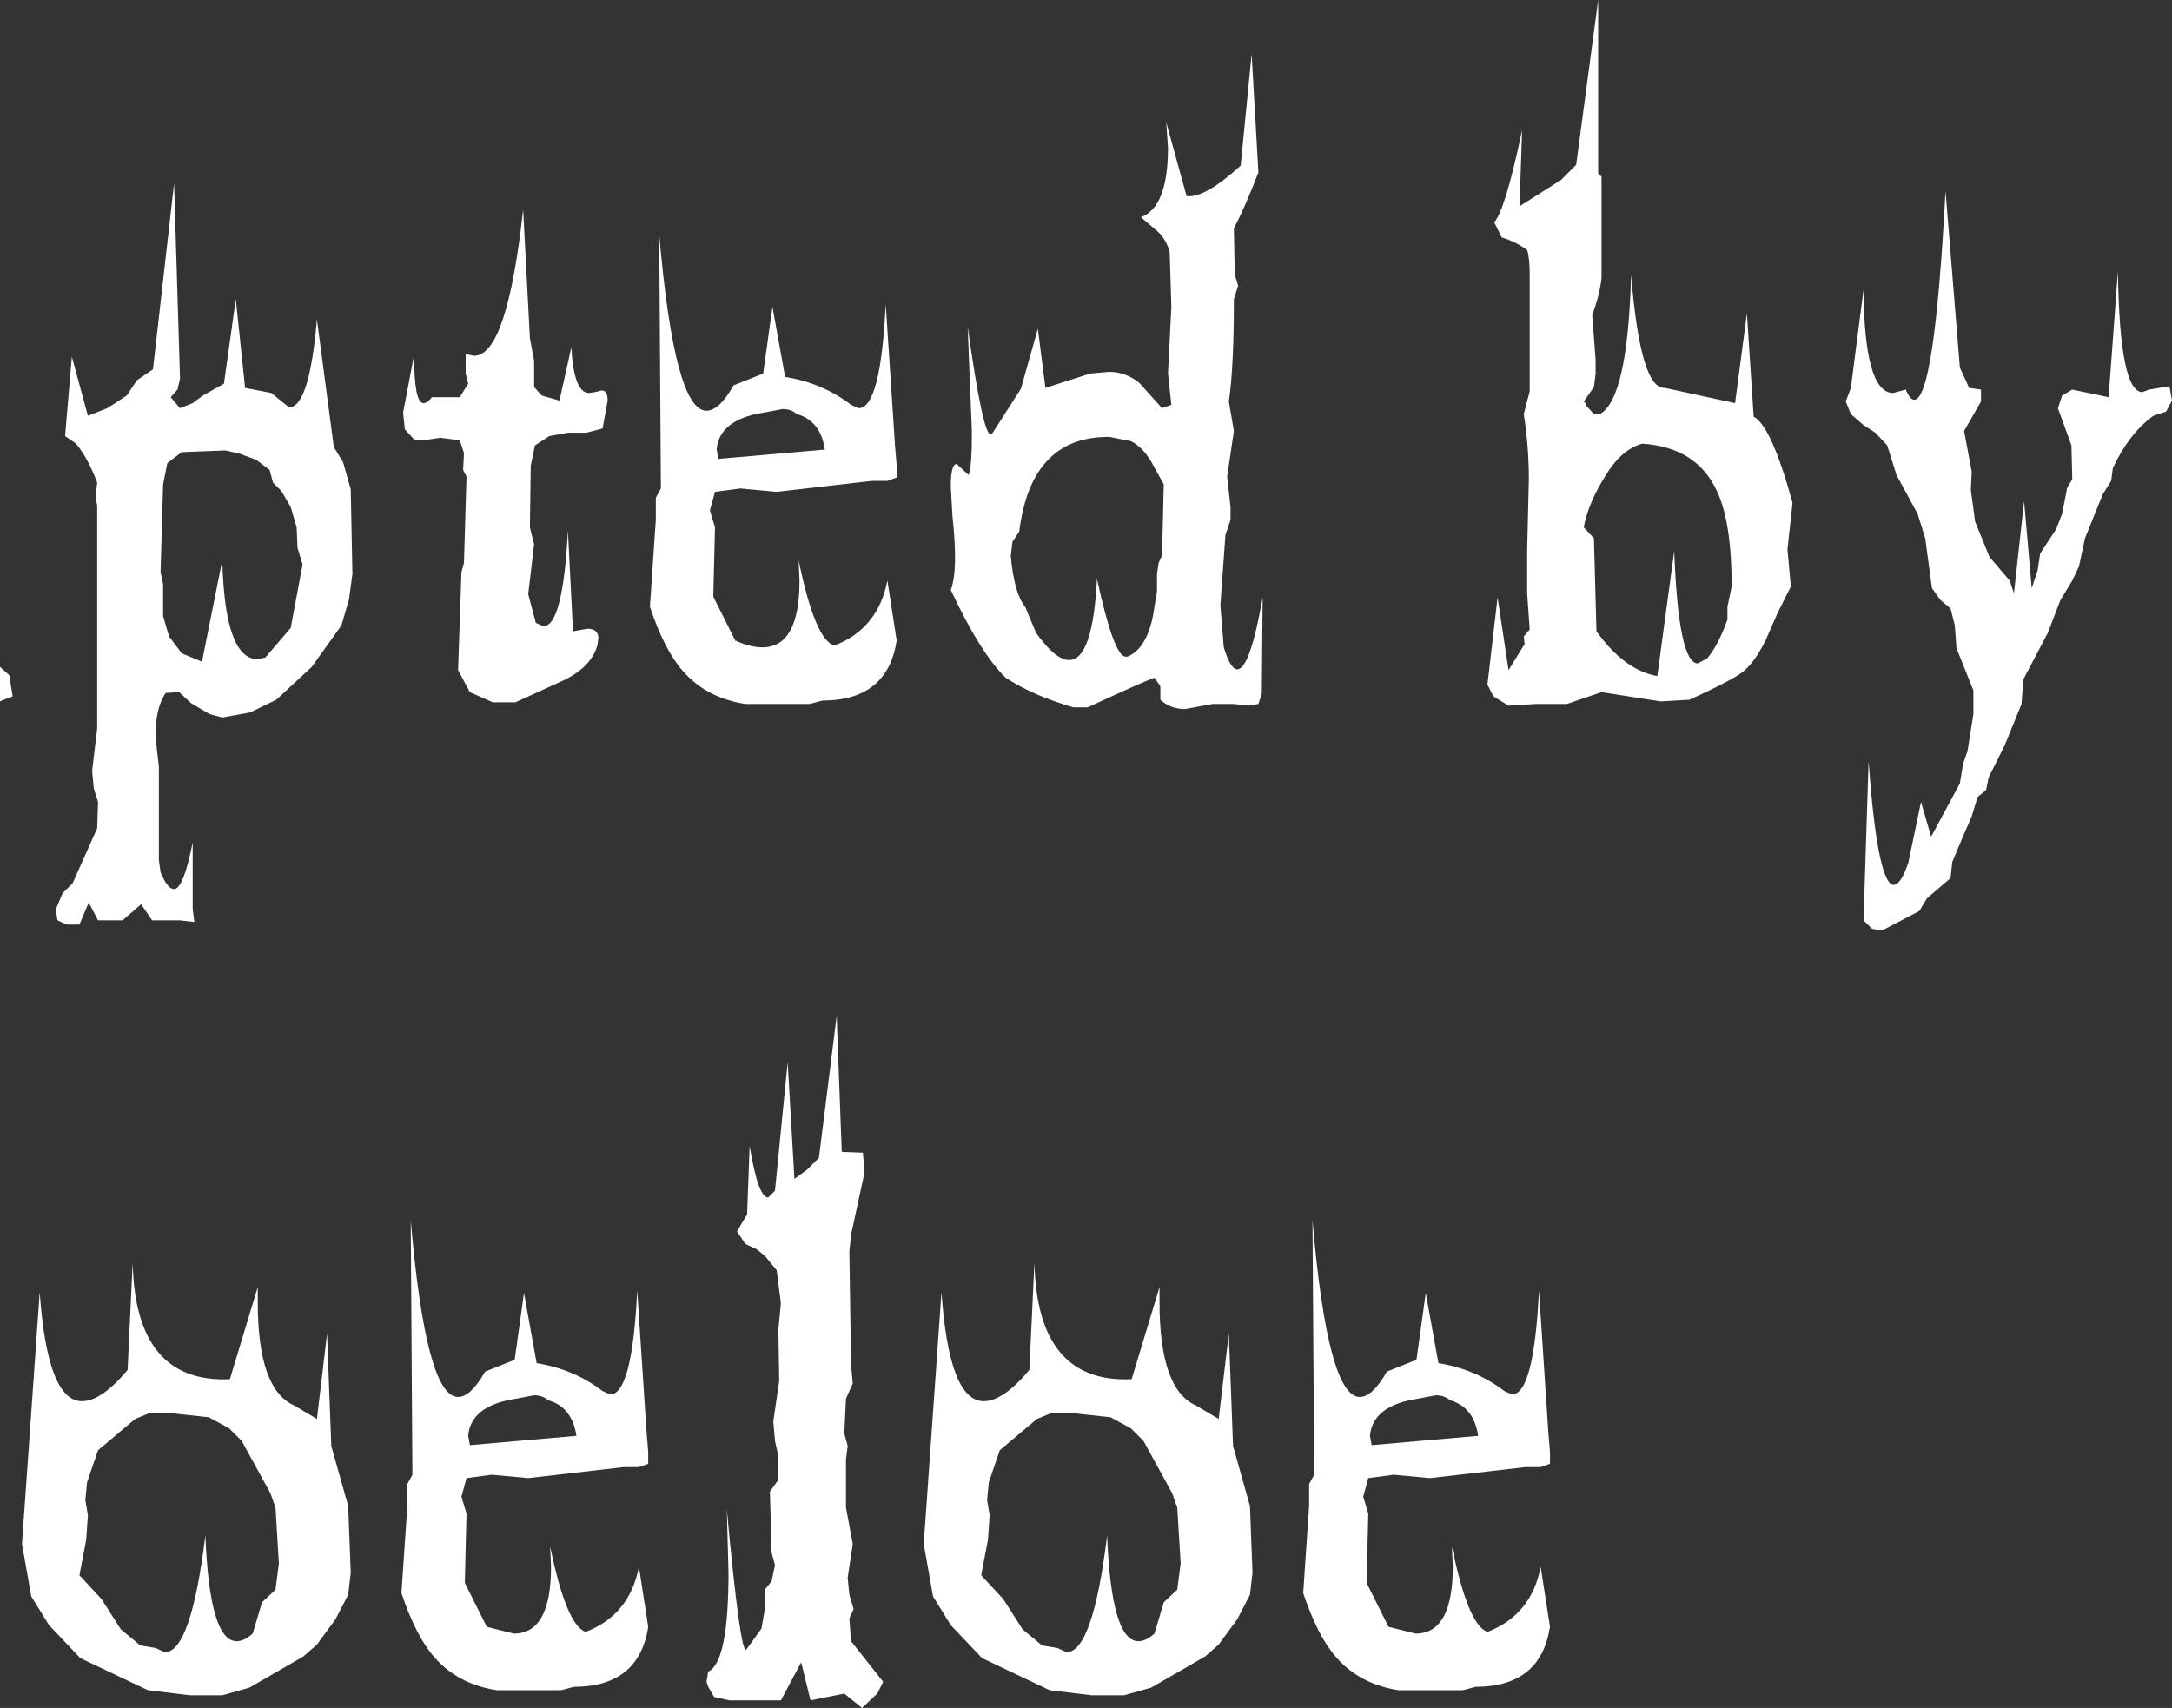 <?xml version="1.0" encoding="UTF-8" standalone="no"?>
<svg xmlns:xlink="http://www.w3.org/1999/xlink" height="101.05px" width="128.5px" xmlns="http://www.w3.org/2000/svg">
  <rect width="100%" height="100%" fill="#333333" stroke="none"/>
  <g transform="matrix(1.0, 0.0, 0.0, 1.0, 259.6, -20.0)">
    <path d="M-155.85 44.65 Q-154.8 45.2 -153.55 49.75 L-153.85 52.5 -153.65 54.7 -154.45 56.3 -155.15 57.9 Q-155.9 59.4 -156.7 59.9 -157.55 60.45 -159.65 61.4 L-161.35 61.5 -164.85 60.95 -166.9 61.65 -168.75 61.65 -170.35 61.75 -171.25 61.2 -171.6 60.5 -171.0 55.35 -170.35 59.65 -169.4 58.1 -169.45 57.65 -169.1 57.25 -169.25 55.1 -169.25 53.85 -169.25 52.55 -169.15 48.35 Q-169.15 46.4 -169.45 44.5 L-169.1 43.15 -169.1 36.25 Q-169.1 35.25 -169.25 34.8 -169.9 34.3 -170.75 34.05 L-171.2 33.15 Q-170.55 32.45 -169.55 27.7 L-169.7 32.2 -167.25 30.65 -166.35 29.75 -165.05 20.0 -165.05 30.25 -164.85 30.45 -164.85 36.45 Q-164.95 37.4 -165.4 38.65 L-165.2 41.3 -165.2 42.1 -165.3 42.9 -165.9 43.75 -165.8 43.85 -165.8 43.95 -165.3 44.5 -164.95 44.5 Q-163.3 43.6 -163.1 36.25 -162.55 43.05 -161.1 42.95 L-156.95 43.85 -156.25 38.55 -155.85 44.65 M-142.4 43.05 L-142.4 43.75 -143.4 45.5 -142.95 47.9 -143.0 49.0 -142.75 50.85 -141.9 52.95 -140.7 54.35 -140.45 55.1 -139.85 49.65 -139.4 54.8 -139.05 53.75 -138.9 52.75 -137.95 51.3 -137.6 50.4 -137.3 48.85 -137.0 48.35 -137.05 46.35 -137.85 44.15 -137.6 43.4 -137.0 43.05 -134.85 43.5 -134.3 36.05 Q-134.2 43.2 -132.85 43.2 L-132.45 43.05 -131.25 42.85 -131.1 43.7 -131.45 44.35 -132.2 44.6 Q-133.65 45.65 -134.6 47.7 L-134.7 48.45 -135.2 49.25 -136.25 51.85 -136.6 53.5 -137.0 54.35 -137.7 55.5 -138.45 57.45 -139.9 60.2 -140.0 61.65 -141.0 64.1 -141.95 66.0 -142.1 66.75 -142.6 67.15 -142.95 68.3 -143.45 69.45 -144.1 71.0 -144.2 71.95 -145.6 73.15 -146.05 73.9 -148.25 75.05 -148.85 74.95 -149.35 74.45 -149.05 65.05 Q-148.55 71.95 -147.65 72.35 L-147.55 72.35 Q-147.15 72.35 -146.7 71.05 L-145.95 67.45 -145.35 69.5 -143.65 66.35 -143.45 65.15 -143.2 64.45 -142.85 62.25 -142.85 60.85 -143.85 58.35 -143.95 57.0 -144.2 56.0 -144.8 55.5 -145.3 54.8 -145.7 51.85 -146.15 50.4 -147.4 48.1 -147.95 46.35 -148.65 45.6 -149.35 45.15 -150.1 44.5 -150.4 43.75 -150.1 42.95 -149.35 37.15 Q-149.3 43.15 -147.65 43.25 L-147.6 43.25 -146.85 43.05 Q-146.6 43.65 -146.35 43.65 -145.15 43.65 -144.5 31.3 L-143.65 41.75 -143.1 42.95 -142.4 43.05 M-158.6 58.95 Q-157.95 58.2 -157.4 56.65 L-157.4 55.9 -157.15 54.7 Q-157.15 50.95 -158.0 49.1 -159.2 46.45 -162.45 46.25 -163.7 46.6 -164.65 48.2 -165.65 49.8 -165.9 51.2 L-165.3 51.85 -165.15 57.35 Q-163.5 59.65 -161.55 60.0 L-160.55 52.6 Q-160.3 59.25 -159.15 59.25 L-158.6 58.95 M-190.6 27.25 L-189.4 31.6 Q-188.35 31.75 -186.2 29.8 L-185.55 23.2 -185.15 30.2 Q-186.0 32.4 -186.6 33.5 L-186.55 36.25 -186.35 36.9 -186.6 37.7 Q-186.6 41.75 -186.9 43.75 L-186.6 45.5 -187.0 48.2 -186.8 50.0 -186.8 50.75 -187.1 51.65 -187.4 55.8 -187.2 58.3 Q-186.8 59.6 -186.4 59.6 -185.65 59.6 -184.9 55.35 L-184.95 61.05 -185.15 61.65 -185.75 61.75 -186.6 61.65 -187.85 61.65 -189.5 61.95 Q-190.35 61.95 -190.95 61.4 L-190.95 60.6 -191.3 60.1 Q-191.9 60.3 -195.25 61.85 L-196.1 61.85 Q-198.5 61.15 -200.1 60.1 -201.6 58.65 -203.35 54.9 -202.9 53.75 -203.25 50.55 L-203.35 48.8 Q-203.35 47.45 -203.0 47.45 L-202.3 48.1 Q-202.1 47.7 -202.1 45.55 L-202.35 39.35 Q-201.45 45.7 -201.0 45.7 L-200.9 45.65 -199.2 43.0 -198.2 39.45 -197.75 42.95 -195.1 42.1 -194.0 42.0 Q-193.0 42.0 -192.2 42.65 L-190.85 44.15 -190.3 43.95 -190.5 42.1 -190.4 40.15 -190.3 38.15 -190.4 34.9 Q-190.6 34.2 -191.05 33.75 L-192.1 32.85 Q-190.5 32.25 -190.5 28.75 L-190.6 27.25 M-193.95 45.85 Q-198.6 45.8 -199.3 51.45 L-199.7 52.05 -199.8 52.9 Q-199.6 55.1 -198.95 55.9 L-198.3 57.45 Q-197.15 59.05 -196.35 59.05 -194.95 59.05 -194.7 54.25 -193.7 58.85 -193.0 58.85 L-192.9 58.85 Q-191.8 58.4 -191.4 56.5 L-191.15 55.0 -191.15 53.95 -191.05 53.3 -190.85 52.85 -190.75 48.65 -191.5 47.3 Q-192.05 46.4 -192.7 46.1 L-193.95 45.85 M-238.85 48.95 L-238.75 53.95 -238.95 55.45 -239.4 57.0 -241.15 59.45 -243.25 61.4 -244.8 62.15 -246.45 62.45 -247.2 62.25 -248.3 61.6 -249.0 60.95 -249.8 61.0 Q-250.6 62.2 -250.3 64.5 L-250.2 65.35 -250.2 70.9 -250.1 71.6 Q-249.7 72.6 -249.3 72.6 -248.75 72.6 -248.2 69.85 L-248.2 73.8 -248.1 74.55 -248.95 74.45 -250.6 74.45 -251.25 73.5 -252.35 74.45 -253.8 74.45 -254.35 73.4 -254.9 74.7 -255.65 74.7 -256.2 74.45 -256.3 73.8 -255.9 72.85 -255.3 72.25 -253.85 69.0 -253.8 67.45 -254.05 66.65 -254.15 65.6 -253.85 63.1 -253.85 49.9 -253.95 49.45 -253.85 48.55 Q-254.4 47.1 -255.1 46.25 L-255.75 45.8 -255.35 41.1 -254.4 44.6 -253.25 44.15 -252.1 43.4 -251.5 42.5 -250.55 41.85 -249.3 30.85 -248.95 42.4 -249.1 43.05 -249.5 43.5 -248.95 44.15 -248.2 43.85 -247.6 43.4 -246.35 42.7 -245.65 37.7 -245.1 42.95 -243.55 43.25 -242.5 44.1 Q-241.3 44.1 -240.85 38.9 L-239.85 46.45 -239.3 47.35 -238.85 48.95 M-234.05 43.5 L-232.4 43.5 -231.9 42.7 -232.05 42.1 -232.05 40.95 -231.55 41.05 Q-229.6 41.05 -228.65 32.4 L-228.25 40.0 -228.0 41.35 -228.0 42.9 -227.55 43.4 -226.5 43.7 -225.8 40.55 Q-225.65 43.25 -224.75 43.25 L-224.4 43.2 -224.0 43.1 Q-223.65 43.1 -223.65 43.7 L-223.95 45.35 -224.9 45.6 -226.0 45.6 -227.1 45.8 -227.95 46.35 -228.2 47.55 -228.25 51.2 -228.0 52.2 -228.35 55.15 -227.9 56.85 -227.45 57.05 Q-226.3 57.05 -226.0 51.4 L-225.7 57.35 -224.85 57.2 Q-224.2 57.2 -224.2 57.75 L-224.25 58.15 Q-224.6 59.45 -226.25 60.25 L-229.1 61.55 -230.45 61.55 -231.8 60.95 -232.5 59.65 -232.3 53.85 -232.15 53.3 -232.0 48.2 -232.2 47.8 -232.15 46.8 -232.4 46.05 -233.55 45.9 -234.55 46.05 -235.1 46.0 -235.65 45.4 -235.75 44.4 -235.1 41.0 Q-235.1 43.85 -234.55 43.85 -234.3 43.85 -234.05 43.5 M-214.45 42.1 L-213.9 38.15 -213.15 42.3 Q-210.95 42.65 -209.25 43.95 L-208.8 44.15 Q-207.5 44.15 -207.2 38.0 L-206.65 46.35 -206.55 47.55 -206.55 48.25 -207.1 48.45 -208.0 48.45 -213.65 49.1 -215.8 48.9 -217.3 49.1 -217.6 50.2 -217.3 51.2 -217.4 55.3 -216.1 57.9 Q-215.2 58.3 -214.5 58.3 -212.3 58.3 -212.3 54.35 L-212.35 53.15 Q-211.4 57.8 -210.25 58.2 -207.65 57.2 -207.1 54.35 L-206.55 57.9 Q-207.1 61.45 -210.95 61.45 L-211.7 61.65 -215.5 61.65 Q-217.8 61.3 -219.2 59.7 -220.3 58.45 -221.15 55.9 L-220.8 50.75 -220.8 49.45 -220.5 48.9 -220.6 33.85 Q-219.7 44.3 -217.8 44.3 -217.05 44.3 -216.2 42.8 L-214.45 42.1 M-214.35 44.4 Q-217.05 44.8 -217.2 46.6 L-217.1 47.15 -210.8 46.6 Q-211.05 44.9 -212.45 44.5 -212.8 44.2 -213.3 44.2 L-214.35 44.4 M-242.0 52.4 L-242.05 51.2 -242.4 50.0 -242.95 49.05 -243.45 48.55 -243.65 47.8 -244.45 47.2 -245.4 46.85 -246.25 46.65 -248.85 46.75 -249.7 47.4 -249.95 48.65 -250.1 53.85 -249.95 54.55 -249.95 56.45 -249.6 57.65 -248.85 58.65 -247.65 59.15 -246.45 53.15 Q-246.3 59.0 -244.35 59.0 L-243.9 58.9 -242.4 57.15 -241.7 53.4 -242.0 52.4 M-213.75 90.45 L-213.0 82.85 -212.6 89.75 -211.85 89.2 -211.15 88.5 -210.1 80.1 -209.8 88.15 -208.55 88.2 -208.45 89.35 -209.25 93.05 -209.35 94.05 -209.25 100.75 -209.15 101.85 -209.55 102.75 -209.65 104.8 -209.45 105.55 -209.55 106.35 -209.55 109.2 -209.15 111.35 -209.45 113.35 -209.35 114.35 -209.1 115.2 -209.35 115.75 -209.25 117.1 -207.35 119.5 -207.7 120.2 -208.6 121.05 -209.65 120.2 -211.65 120.6 -212.2 118.35 -213.4 120.6 -216.45 120.6 -217.35 120.4 -217.7 119.8 -217.8 119.5 -217.7 118.9 Q-216.5 118.35 -216.5 113.05 L-216.6 109.3 Q-215.8 117.9 -215.45 117.6 L-214.55 116.35 -214.35 115.2 -214.35 114.05 -213.95 113.55 -213.75 112.6 -213.95 111.85 -214.05 108.25 -213.55 107.55 -213.55 106.15 -213.75 105.25 -213.85 104.1 -213.5 101.7 -213.55 98.65 -213.4 97.1 -213.65 95.15 -214.35 94.3 -214.85 93.9 -215.5 93.6 -216.0 92.85 -215.4 91.85 -215.25 87.8 Q-214.75 90.85 -214.15 90.85 L-213.75 90.45 M-191.0 97.05 Q-191.0 102.2 -188.85 103.15 L-187.5 103.95 -186.9 98.9 -186.65 105.55 -185.65 109.1 -185.5 113.05 -185.65 114.35 -186.4 115.8 -187.5 117.3 -188.3 118.0 -191.5 119.85 -193.1 120.3 -195.0 120.3 -197.5 120.0 -201.5 118.1 -203.35 116.15 -204.4 114.45 -204.95 111.35 -203.9 96.45 Q-203.45 102.9 -201.4 102.9 -200.25 102.9 -198.7 101.05 L-198.4 94.7 Q-198.25 101.85 -192.65 101.6 L-191.0 96.15 -191.0 97.05 M-259.5 61.45 L-259.6 61.5 -259.6 59.45 -259.05 59.95 -258.85 61.2 -259.5 61.45 M-244.35 97.05 Q-244.35 102.2 -242.2 103.15 L-240.85 103.95 -240.25 98.9 -240.0 105.55 -239.0 109.1 -238.85 113.05 -239.0 114.35 -239.75 115.8 -240.85 117.3 -241.65 118.0 -244.85 119.85 -246.45 120.3 -248.35 120.3 -250.85 120.0 -254.85 118.1 -256.7 116.15 -257.75 114.45 -258.3 111.35 -257.25 96.45 Q-256.8 102.9 -254.75 102.9 -253.6 102.9 -252.05 101.05 L-251.75 94.7 Q-251.6 101.85 -246.0 101.6 L-244.35 96.15 -244.35 97.05 M-247.25 103.85 L-249.55 103.6 -250.75 103.6 -251.6 103.95 -253.8 105.8 -254.45 107.7 -254.55 108.75 -254.4 109.65 -254.5 111.1 -254.9 113.2 -253.6 114.6 -252.45 116.4 -251.3 117.35 -250.4 117.5 -249.85 117.75 Q-248.3 117.75 -247.45 110.85 -247.2 117.1 -245.6 117.1 -245.15 117.1 -244.65 116.65 L-244.1 114.8 -243.3 114.05 -243.1 112.5 -243.3 109.2 -243.6 108.35 -245.3 105.25 -246.05 104.5 -247.25 103.85 M-169.35 106.8 L-175.0 107.45 -177.15 107.25 -178.65 107.45 -178.95 108.55 -178.65 109.55 -178.75 113.65 -177.45 116.25 -175.85 116.65 Q-173.65 116.65 -173.65 112.7 L-173.7 111.5 Q-172.75 116.15 -171.6 116.55 -169.0 115.55 -168.45 112.7 L-167.9 116.25 Q-168.45 119.8 -172.3 119.8 L-173.05 120.0 -176.85 120.0 Q-179.15 119.65 -180.55 118.05 -181.65 116.8 -182.5 114.25 L-182.15 109.1 -182.15 107.8 -181.85 107.25 -181.95 92.2 Q-181.05 102.65 -179.15 102.65 -178.4 102.65 -177.55 101.15 L-175.8 100.45 -175.25 96.5 -174.5 100.65 Q-172.3 101.0 -170.6 102.3 L-170.15 102.5 Q-168.85 102.5 -168.55 96.35 L-168.0 104.7 -167.9 105.9 -167.9 106.6 -168.45 106.8 -169.35 106.8 M-173.8 102.85 Q-174.15 102.55 -174.65 102.55 L-175.7 102.75 Q-178.4 103.15 -178.55 104.95 L-178.45 105.5 -172.15 104.95 Q-172.4 103.25 -173.8 102.85 M-190.25 108.35 L-191.95 105.25 -192.7 104.5 -193.9 103.85 -196.2 103.6 -197.4 103.6 -198.25 103.95 -200.45 105.8 -201.1 107.7 -201.2 108.75 -201.05 109.65 -201.15 111.1 -201.55 113.2 -200.25 114.6 -199.1 116.4 -197.95 117.35 -197.05 117.5 -196.5 117.75 Q-194.95 117.75 -194.1 110.85 -193.85 117.1 -192.25 117.1 -191.8 117.1 -191.3 116.65 L-190.75 114.8 -189.95 114.05 -189.75 112.5 -189.95 109.2 -190.25 108.35 M-221.8 106.8 L-222.7 106.8 -228.35 107.45 -230.5 107.25 -232.0 107.45 -232.3 108.55 -232.0 109.55 -232.1 113.65 -230.8 116.25 -229.2 116.65 Q-227.0 116.65 -227.0 112.7 L-227.05 111.5 Q-226.1 116.15 -224.95 116.55 -222.35 115.55 -221.8 112.7 L-221.25 116.25 Q-221.8 119.8 -225.65 119.8 L-226.4 120.0 -230.2 120.0 Q-232.5 119.65 -233.9 118.05 -235.0 116.8 -235.85 114.25 L-235.5 109.1 -235.5 107.8 -235.2 107.25 -235.3 92.2 Q-234.4 102.65 -232.5 102.65 -231.75 102.65 -230.9 101.15 L-229.15 100.45 -228.6 96.5 -227.85 100.65 Q-225.65 101.0 -223.95 102.3 L-223.5 102.5 Q-222.2 102.5 -221.9 96.35 L-221.35 104.7 -221.25 105.9 -221.25 106.6 -221.8 106.8 M-227.15 102.85 Q-227.5 102.55 -228.0 102.55 L-229.05 102.75 Q-231.75 103.15 -231.9 104.95 L-231.8 105.5 -225.5 104.95 Q-225.75 103.25 -227.15 102.85" fill="#ffffff" fill-rule="evenodd" stroke="none"/>
  </g>
</svg>
